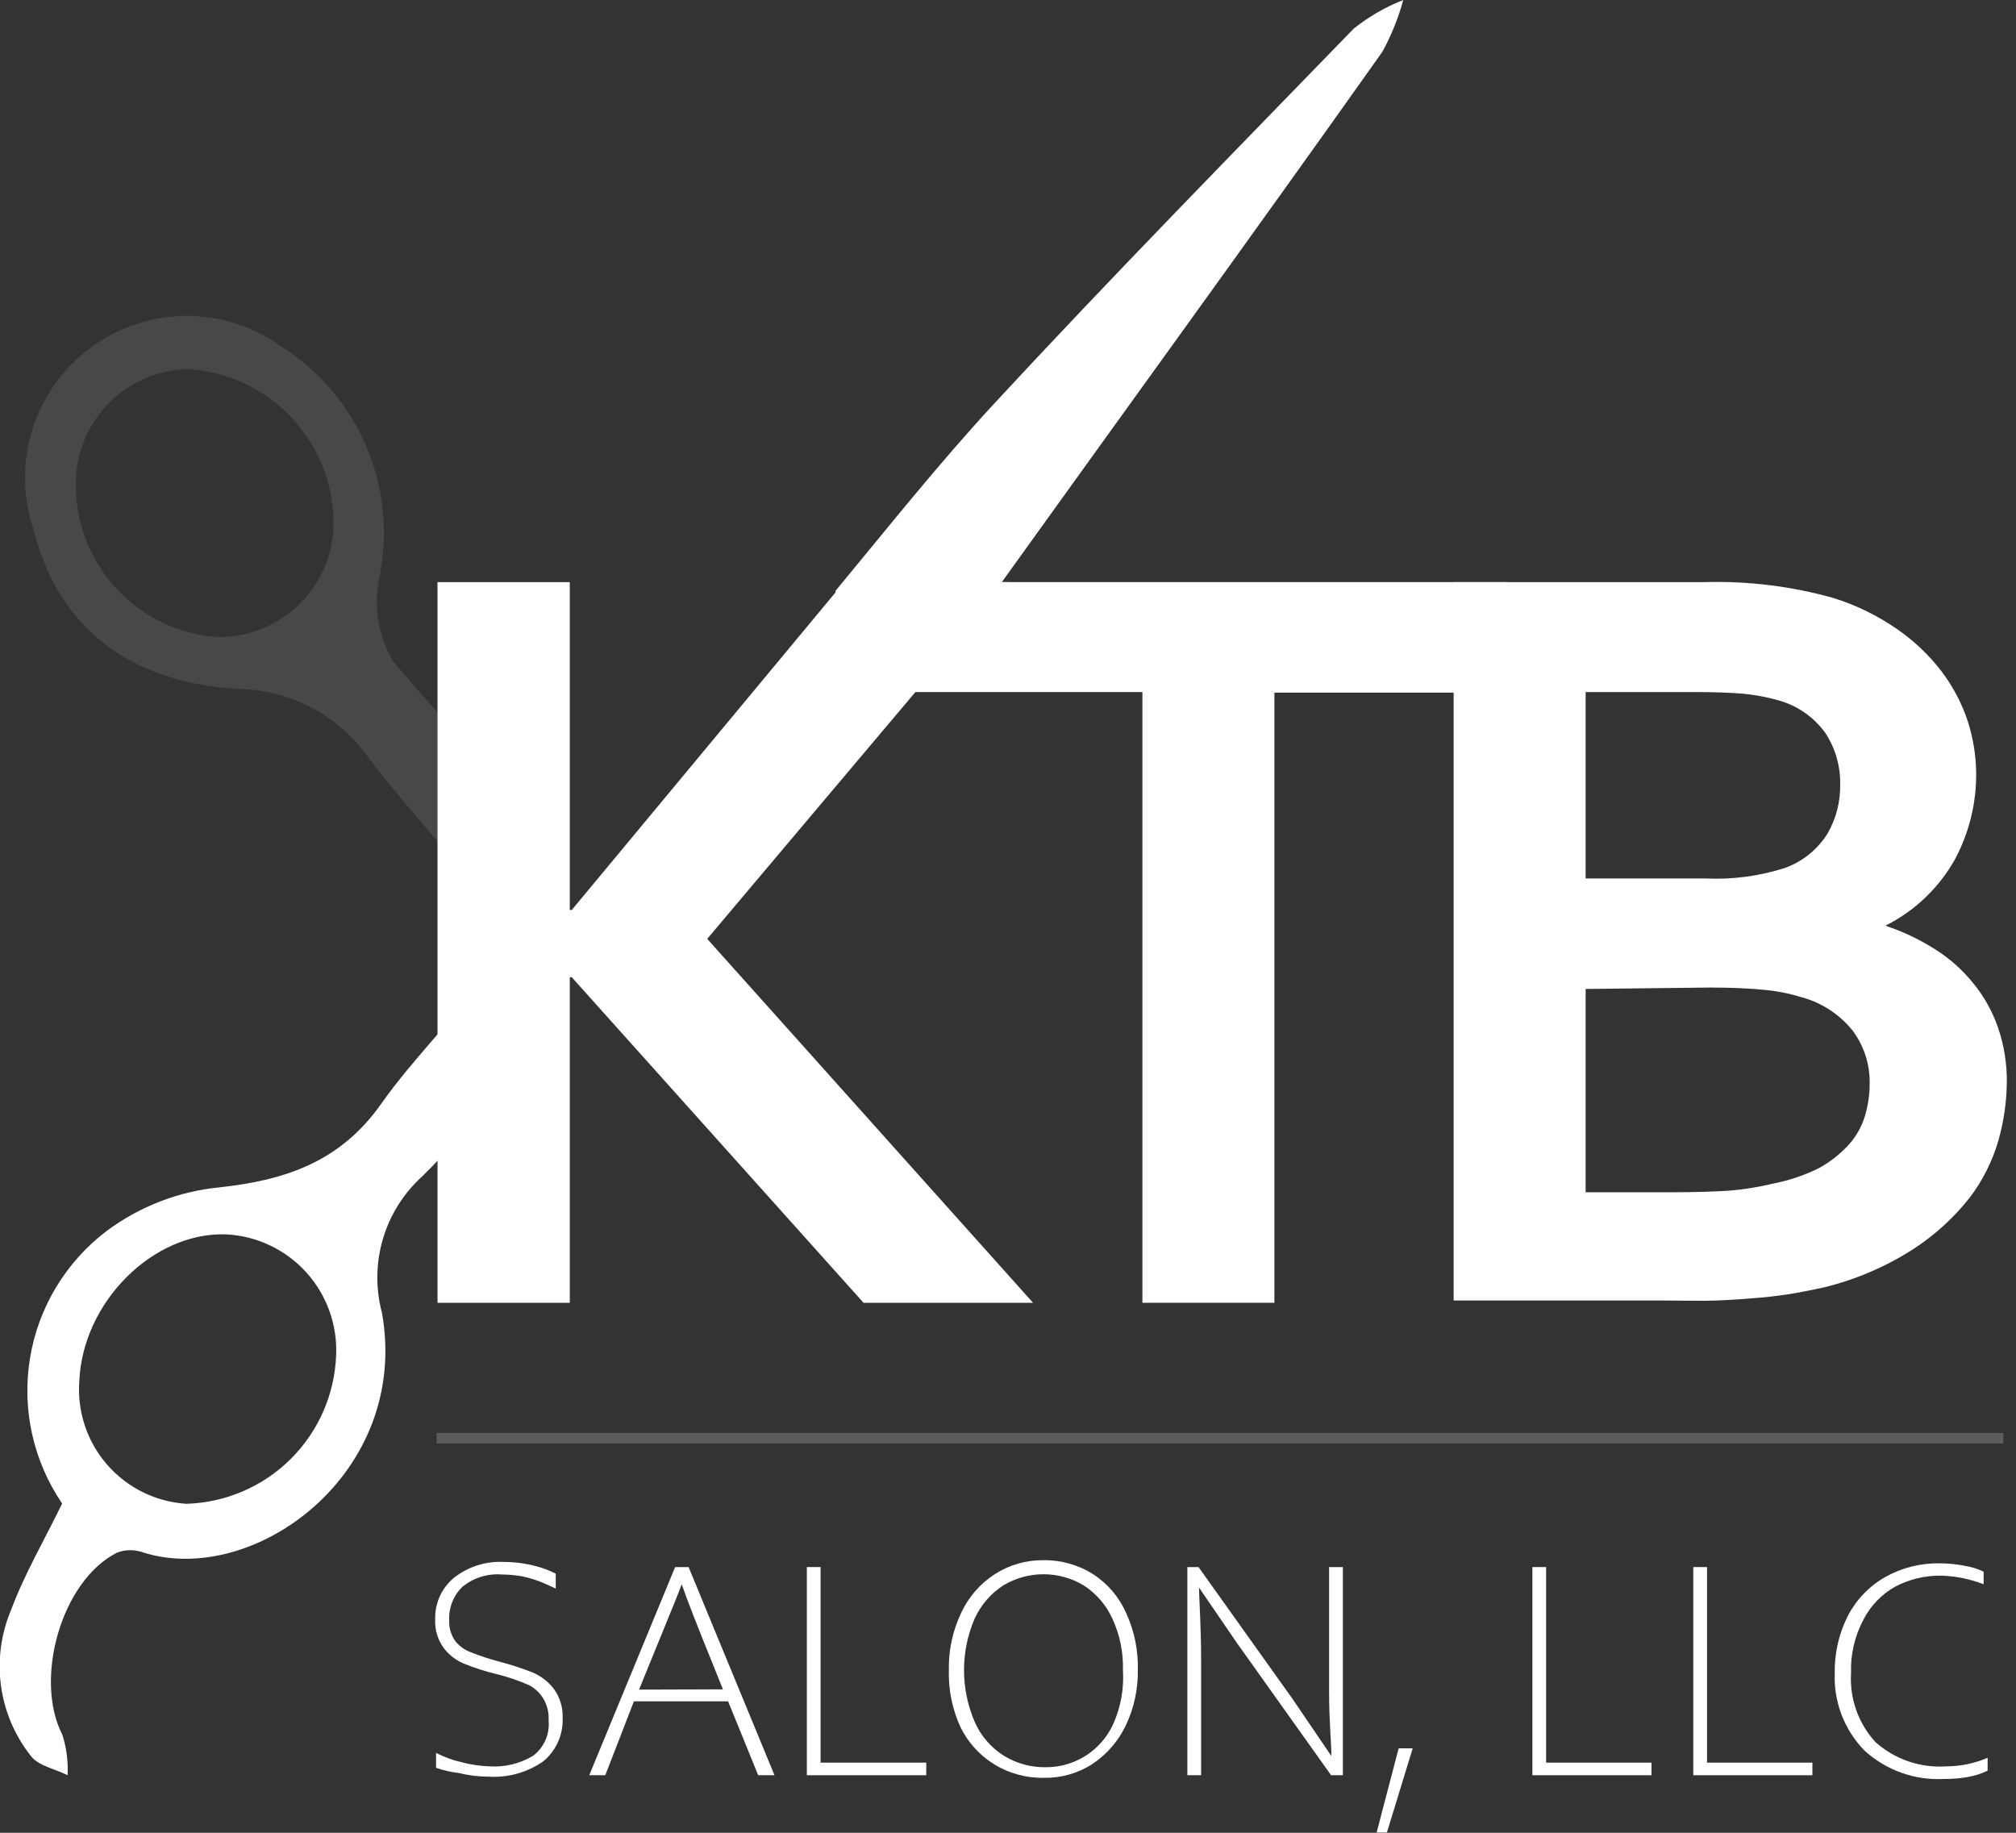 <svg width="143" height="130" viewBox="0 0 143 130" fill="none" xmlns="http://www.w3.org/2000/svg">
<rect x="0" y="0" width="143" height="130" fill="#333333" stroke="none"/>
<g clip-path="url(#clip0_281_454)">
<path d="M31.033 92.407V41.289H40.416V64.543H40.558L59.872 41.289H71.509L50.164 66.594L73.276 92.407H61.253L40.558 69.316H40.416V92.407H31.033Z" fill="white"/>
<path d="M90.397 92.407H81.034V49.088H64.523V41.289H106.888V49.128H90.397V92.407Z" fill="white"/>
<path d="M140.175 54.855C140.19 56.98 139.673 59.075 138.672 60.948C137.536 62.977 135.817 64.619 133.737 65.66V65.66C134.971 66.07 136.151 66.63 137.25 67.325C138.276 67.97 139.189 68.78 139.952 69.722C140.724 70.657 141.322 71.724 141.718 72.87C142.157 74.136 142.37 75.47 142.348 76.81C142.331 78.184 142.133 79.549 141.759 80.872C141.336 82.339 140.648 83.715 139.728 84.934C138.589 86.383 137.216 87.632 135.666 88.63C133.736 89.862 131.616 90.768 129.391 91.311C128.741 91.453 128.05 91.595 127.36 91.717C126.669 91.839 125.776 91.961 124.862 92.042C123.948 92.123 122.831 92.204 121.795 92.245C120.759 92.286 119.419 92.245 118.018 92.245H103.11V41.289H120.901C124.001 41.201 127.097 41.584 130.081 42.426C131.687 42.932 133.207 43.679 134.59 44.64C135.79 45.471 136.853 46.485 137.738 47.646C138.544 48.714 139.168 49.908 139.586 51.179C139.965 52.368 140.164 53.608 140.175 54.855V54.855ZM120.942 62.309C122.867 62.403 124.794 62.148 126.629 61.558C127.874 61.103 128.932 60.245 129.634 59.12C130.245 58.059 130.554 56.851 130.528 55.627C130.55 54.346 130.19 53.087 129.492 52.012C128.665 50.852 127.458 50.019 126.08 49.656C125.296 49.438 124.494 49.289 123.684 49.209C122.75 49.128 121.612 49.088 120.272 49.088H112.473V62.309H120.942ZM112.473 70.148V84.568H118.566C120.191 84.568 121.592 84.527 122.77 84.446C123.803 84.353 124.828 84.183 125.837 83.939C126.966 83.716 128.059 83.34 129.086 82.821C129.842 82.395 130.528 81.854 131.117 81.217C131.647 80.633 132.042 79.94 132.275 79.186C132.504 78.436 132.621 77.655 132.62 76.871C132.648 75.52 132.227 74.198 131.422 73.114C130.481 71.936 129.184 71.095 127.725 70.717C126.879 70.457 126.008 70.286 125.126 70.209C124.131 70.108 122.851 70.047 121.287 70.047L112.473 70.148Z" fill="white"/>
<g opacity="0.5">
<path opacity="0.2" d="M16.776 48.864C18.555 48.87 20.309 49.289 21.899 50.089C23.489 50.889 24.87 52.048 25.935 53.474C28.128 56.399 30.566 59.12 32.962 61.862C33.779 62.809 34.545 63.799 35.257 64.827C36.8 63.284 38.425 61.862 40.091 60.481C36.029 56.013 31.804 51.525 27.905 46.935C26.81 45.104 26.461 42.923 26.93 40.842C27.548 37.749 27.216 34.542 25.976 31.642C24.736 28.741 22.647 26.285 19.984 24.595C18.015 23.166 15.642 22.401 13.208 22.41C10.775 22.419 8.408 23.201 6.448 24.643C4.488 26.085 3.038 28.113 2.306 30.433C1.574 32.753 1.599 35.246 2.376 37.552C4.082 44.376 8.977 48.356 16.776 48.864ZM13.323 26.179C16.081 26.342 18.677 27.538 20.593 29.529C22.509 31.52 23.604 34.16 23.66 36.922C23.679 38.001 23.483 39.073 23.083 40.075C22.683 41.077 22.088 41.989 21.332 42.759C20.576 43.528 19.674 44.139 18.679 44.557C17.684 44.974 16.616 45.188 15.537 45.188C12.825 45.03 10.273 43.855 8.391 41.897C6.508 39.939 5.434 37.343 5.382 34.627C5.339 33.549 5.511 32.472 5.888 31.461C6.265 30.45 6.84 29.523 7.58 28.737C8.319 27.95 9.208 27.319 10.194 26.88C11.18 26.44 12.244 26.202 13.323 26.179V26.179Z" fill="white"/>
</g>
<path d="M34.851 68.544C32.535 71.997 29.408 74.921 27.011 78.333C24.128 82.395 20.269 83.715 15.537 84.223C12.662 84.51 9.918 85.57 7.596 87.29C4.68 89.489 2.722 92.725 2.129 96.329C1.535 99.932 2.351 103.626 4.407 106.644C3.148 109.244 1.747 111.62 0.792 114.179C0.072 115.875 -0.178 117.734 0.068 119.56C0.315 121.387 1.049 123.113 2.193 124.557C2.742 125.268 3.92 125.471 4.793 125.918C4.843 124.949 4.719 123.979 4.427 123.054C2.397 119.135 4.326 112.107 8.327 110.117C8.917 109.903 9.564 109.903 10.155 110.117C18.014 112.595 29.124 104.512 27.093 93.118C26.636 91.406 26.657 89.601 27.155 87.9C27.653 86.199 28.608 84.667 29.916 83.471C31.561 81.887 33.003 80.08 34.566 78.435L39.461 73.276C37.832 71.791 36.293 70.211 34.851 68.544ZM13.221 106.665C12.148 106.598 11.099 106.318 10.135 105.843C9.17 105.368 8.31 104.705 7.603 103.895C6.897 103.085 6.358 102.142 6.019 101.122C5.679 100.102 5.546 99.024 5.626 97.952C5.869 92.347 10.866 87.371 16.044 87.553C18.212 87.664 20.248 88.627 21.709 90.232C23.17 91.838 23.937 93.956 23.843 96.124C23.741 98.901 22.587 101.535 20.614 103.493C18.642 105.45 15.999 106.584 13.221 106.665V106.665Z" fill="white"/>
<path d="M64.645 46.468C65.294 46.833 65.985 47.118 66.675 47.422C67.732 45.919 68.707 44.477 69.763 43.096C79.186 29.956 88.671 16.918 98.053 3.676C98.691 2.514 99.189 1.28 99.536 0C98.27 0.498 97.086 1.183 96.022 2.031C87.493 10.825 78.841 19.639 70.473 28.677C66.594 32.881 63.02 37.369 59.242 41.939C60.746 43.771 62.578 45.307 64.645 46.468V46.468Z" fill="white"/>
<path opacity="0.2" d="M30.972 102.014H142.104" stroke="white" stroke-width="0.75" stroke-miterlimit="10"/>
<path d="M30.931 125.39V124.334C31.49 124.624 32.084 124.842 32.698 124.984C33.361 125.163 34.042 125.265 34.729 125.288C35.81 125.357 36.887 125.095 37.816 124.537C38.2 124.246 38.502 123.862 38.694 123.421C38.886 122.98 38.961 122.497 38.913 122.018C38.944 121.486 38.817 120.956 38.547 120.495C38.306 120.095 37.962 119.765 37.552 119.541C36.805 119.208 36.031 118.943 35.237 118.749C34.455 118.562 33.688 118.318 32.942 118.017C32.362 117.784 31.857 117.398 31.48 116.9C31.048 116.314 30.832 115.597 30.87 114.87C30.851 114.306 30.962 113.745 31.194 113.231C31.427 112.716 31.775 112.263 32.211 111.904C33.199 111.131 34.43 110.735 35.684 110.787C36.621 110.785 37.553 110.929 38.446 111.214C38.78 111.326 39.105 111.462 39.42 111.62V112.676C38.974 112.473 38.588 112.29 38.263 112.168C37.885 112.027 37.498 111.912 37.105 111.823C36.616 111.732 36.12 111.684 35.623 111.681C34.604 111.593 33.591 111.906 32.8 112.554C32.485 112.858 32.239 113.225 32.078 113.631C31.917 114.038 31.844 114.474 31.865 114.91C31.836 115.429 31.979 115.943 32.272 116.372C32.555 116.739 32.935 117.02 33.368 117.185C34.031 117.448 34.71 117.672 35.399 117.855C36.206 118.064 37 118.322 37.775 118.627C38.367 118.878 38.885 119.276 39.278 119.784C39.71 120.372 39.932 121.087 39.908 121.815C39.937 122.403 39.83 122.99 39.594 123.529C39.358 124.069 38.999 124.546 38.547 124.923C37.416 125.718 36.048 126.105 34.668 126.019C33.942 126.018 33.22 125.929 32.515 125.755C31.975 125.692 31.444 125.57 30.931 125.39Z" fill="white"/>
<path d="M41.797 125.918L47.889 111.153H48.844L54.937 125.918H53.779L51.647 120.678H44.965L42.934 125.918H41.797ZM51.281 119.825L50.733 118.464C49.494 115.418 48.702 113.387 48.356 112.372C48.052 113.204 47.544 114.402 46.854 116.108L45.33 119.845L51.281 119.825Z" fill="white"/>
<path d="M57.232 111.153H58.206V125.024H65.701V125.918H57.232V111.153Z" fill="white"/>
<path d="M67.305 118.464C67.275 117.061 67.574 115.67 68.178 114.402C68.696 113.283 69.52 112.332 70.555 111.661C71.583 110.998 72.784 110.652 74.007 110.666C75.257 110.646 76.485 110.992 77.541 111.661C78.569 112.329 79.381 113.281 79.877 114.402C80.462 115.675 80.747 117.064 80.709 118.464C80.73 119.819 80.438 121.16 79.856 122.384C79.327 123.496 78.506 124.444 77.48 125.126C76.465 125.782 75.277 126.121 74.068 126.101C72.807 126.129 71.565 125.791 70.494 125.126C69.482 124.495 68.666 123.595 68.138 122.526C67.552 121.254 67.267 119.864 67.305 118.464ZM79.653 118.464C79.69 117.204 79.433 115.952 78.902 114.809C78.464 113.845 77.76 113.027 76.871 112.453C76.009 111.935 75.023 111.662 74.017 111.662C73.012 111.662 72.026 111.935 71.164 112.453C70.277 113.029 69.572 113.846 69.133 114.809C68.637 115.964 68.381 117.207 68.381 118.464C68.381 119.721 68.637 120.965 69.133 122.12C69.569 123.131 70.307 123.982 71.245 124.557C72.12 125.088 73.126 125.362 74.149 125.349C75.171 125.361 76.173 125.073 77.032 124.521C77.891 123.968 78.57 123.176 78.983 122.242C79.505 121.054 79.735 119.759 79.653 118.464V118.464Z" fill="white"/>
<path d="M85.015 111.153L91.676 120.495L94.438 124.557C94.438 123.643 94.276 122.12 94.276 119.988V111.153H95.251V125.918H94.418L87.736 116.535L85.055 112.615C85.055 113.549 85.198 115.276 85.198 117.794V125.918H84.223V111.153H85.015Z" fill="white"/>
<path d="M97.647 129.98L99.211 124.009H100.206L98.378 129.98H97.647Z" fill="white"/>
<path d="M108.696 111.153H109.67V125.024H117.144V125.918H108.696V111.153Z" fill="white"/>
<path d="M120.109 111.153H121.084V125.024H128.558V125.918H120.109V111.153Z" fill="white"/>
<path d="M130.142 118.667C130.119 117.258 130.439 115.863 131.076 114.606C131.675 113.457 132.592 112.505 133.717 111.864C134.899 111.198 136.239 110.861 137.596 110.889C138.203 110.888 138.808 110.95 139.403 111.072C139.853 111.146 140.291 111.283 140.703 111.478V112.372C139.743 111.999 138.726 111.793 137.697 111.762C136.551 111.745 135.42 112.017 134.407 112.554C133.452 113.099 132.675 113.911 132.173 114.89C131.555 116.058 131.254 117.367 131.3 118.688C131.246 119.579 131.373 120.472 131.673 121.314C131.973 122.155 132.44 122.926 133.046 123.582C133.725 124.183 134.516 124.644 135.373 124.936C136.231 125.229 137.138 125.349 138.043 125.288C139.055 125.288 140.057 125.081 140.987 124.679V125.593C140.55 125.805 140.085 125.955 139.606 126.04C139.043 126.139 138.472 126.187 137.9 126.182C136.868 126.239 135.835 126.089 134.862 125.74C133.888 125.391 132.995 124.851 132.234 124.151C131.532 123.426 130.985 122.566 130.626 121.624C130.266 120.681 130.102 119.675 130.142 118.667V118.667Z" fill="white"/>
</g>
<defs>
<clipPath id="clip0_281_454">
<rect width="142.348" height="130" fill="white"/>
</clipPath>
</defs>
</svg>
